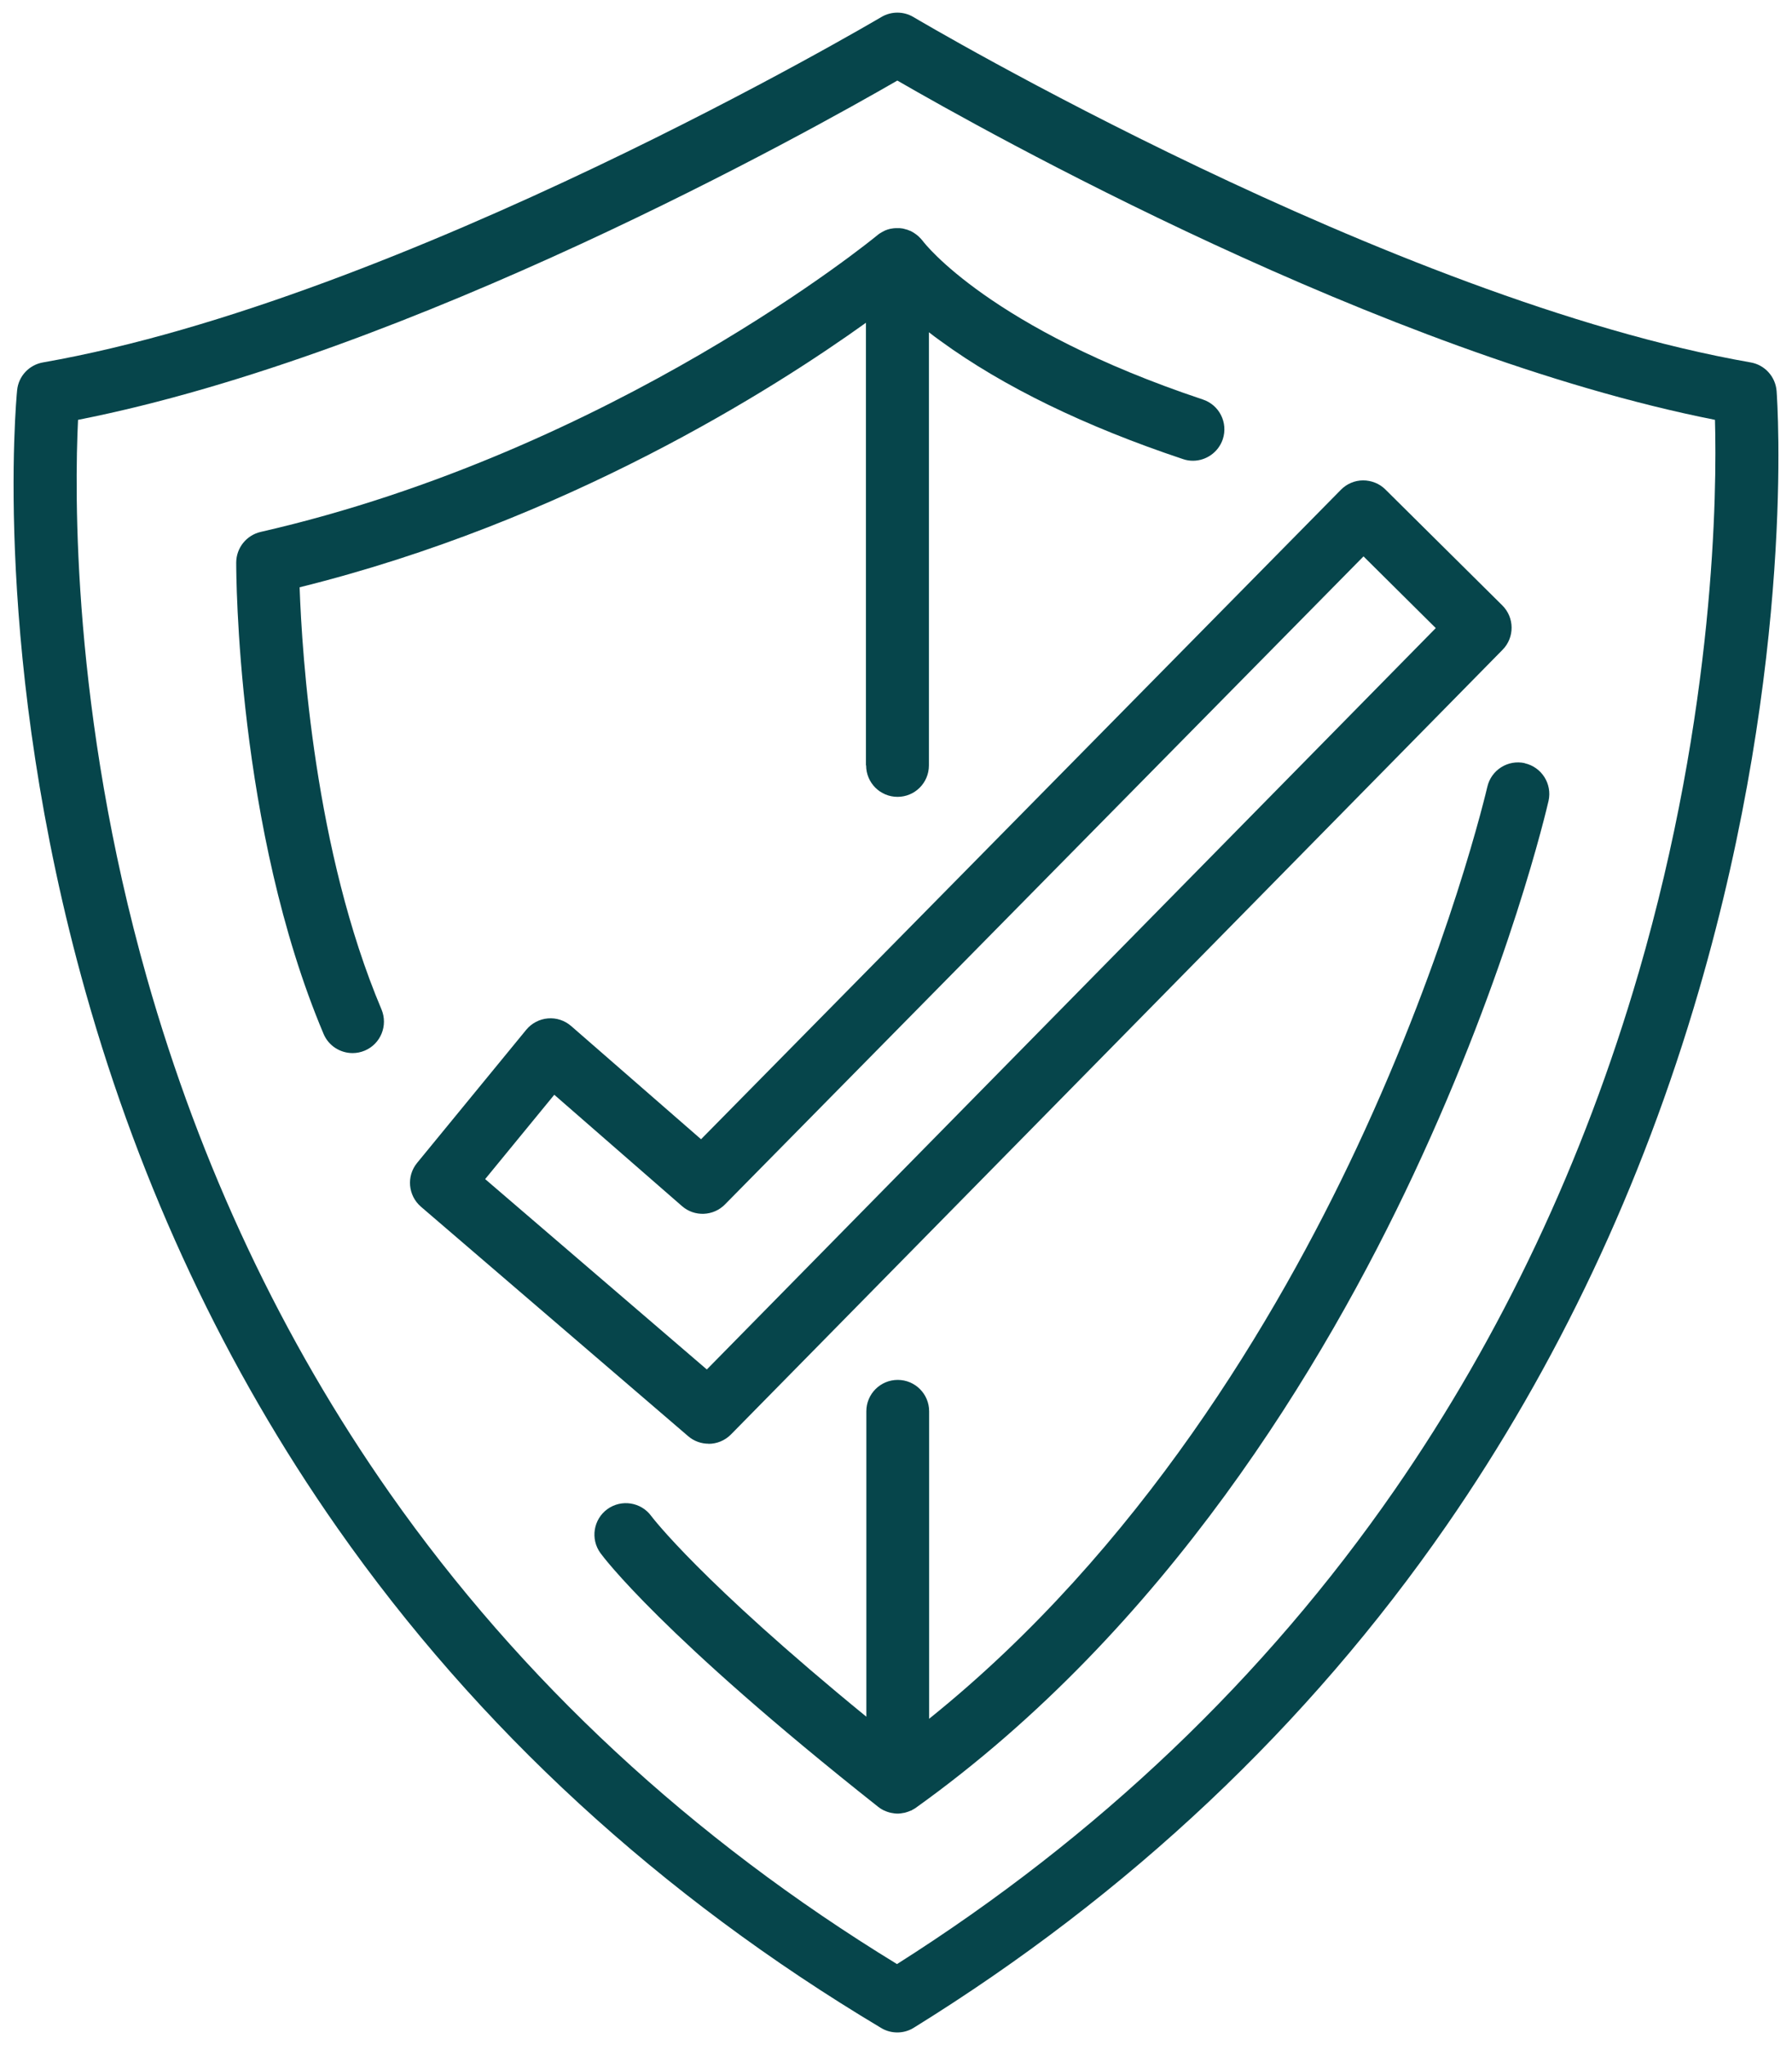 <svg width="71" height="81" viewBox="0 0 71 81" fill="none" xmlns="http://www.w3.org/2000/svg">
<path d="M70.39 15.488C70.345 14.919 69.924 14.453 69.364 14.355C55.099 11.859 36.379 0.789 36.191 0.675C35.798 0.442 35.311 0.442 34.919 0.675C34.73 0.785 15.974 11.855 1.701 14.355C1.148 14.453 0.731 14.903 0.678 15.459C0.637 15.889 -0.32 26.137 3.398 39.317C5.583 47.061 8.937 54.196 13.372 60.524C18.915 68.436 26.164 75.1 34.914 80.324C35.111 80.443 35.332 80.5 35.553 80.5C35.773 80.5 36.007 80.439 36.207 80.312C44.724 75.039 51.822 68.346 57.308 60.426C61.693 54.093 65.056 46.967 67.306 39.244C71.139 26.1 70.419 15.913 70.39 15.488ZM64.917 38.548C62.74 46.014 59.492 52.895 55.258 59.011C50.108 66.448 43.477 72.764 35.54 77.792C27.404 72.821 20.645 66.55 15.446 59.146C11.175 53.059 7.935 46.19 5.82 38.732C2.834 28.202 2.957 19.419 3.092 16.629C16.297 14.027 32.153 5.154 35.553 3.191C38.948 5.154 54.751 14.019 67.948 16.629C68.026 19.423 67.965 28.088 64.917 38.552V38.548Z" fill="#06454b"/>
<path d="M28.075 57.186C28.398 57.186 28.721 57.059 28.962 56.814L59.533 25.736C60.016 25.245 60.008 24.459 59.521 23.977L54.89 19.387C54.657 19.153 54.334 19.027 54.007 19.027C53.675 19.027 53.36 19.162 53.127 19.399L27.776 45.122L22.63 40.639C22.376 40.418 22.044 40.307 21.709 40.336C21.374 40.364 21.063 40.528 20.85 40.786L16.526 46.059C16.096 46.583 16.166 47.352 16.677 47.794L27.265 56.883C27.498 57.084 27.788 57.182 28.075 57.182V57.186ZM21.959 43.359L27.019 47.769C27.514 48.203 28.263 48.174 28.725 47.703L54.023 22.037L56.886 24.877L28.005 54.241L19.222 46.701L21.959 43.363V43.359Z" fill="#06454b"/>
<path d="M34.317 30.317C34.317 31.005 34.873 31.561 35.561 31.561C36.248 31.561 36.804 31.005 36.804 30.317V13.16C36.952 13.275 37.107 13.393 37.275 13.512C39.754 15.316 42.986 16.887 46.872 18.184C47.003 18.229 47.134 18.249 47.265 18.249C47.784 18.249 48.271 17.918 48.447 17.398C48.664 16.744 48.312 16.04 47.657 15.823C39.23 13.013 36.62 9.626 36.567 9.552C36.559 9.544 36.551 9.536 36.543 9.523C36.506 9.478 36.469 9.433 36.424 9.393C36.412 9.38 36.399 9.368 36.387 9.356C36.334 9.311 36.281 9.27 36.219 9.229C36.199 9.217 36.178 9.204 36.158 9.192C36.133 9.18 36.109 9.163 36.084 9.151C36.064 9.143 36.048 9.139 36.027 9.131C36.003 9.123 35.982 9.11 35.958 9.102C35.904 9.086 35.847 9.069 35.794 9.057C35.782 9.057 35.765 9.049 35.753 9.049C35.684 9.037 35.614 9.033 35.548 9.037C35.524 9.037 35.504 9.037 35.479 9.037C35.43 9.037 35.381 9.045 35.332 9.053C35.307 9.057 35.283 9.061 35.262 9.065C35.193 9.082 35.127 9.102 35.062 9.131C35.049 9.135 35.041 9.143 35.033 9.147C34.976 9.176 34.919 9.204 34.865 9.241C34.857 9.245 34.845 9.249 34.837 9.258C34.828 9.266 34.82 9.274 34.812 9.278C34.796 9.29 34.779 9.298 34.763 9.315C34.661 9.401 24.344 17.865 10.328 21.068C9.764 21.199 9.363 21.698 9.359 22.279C9.359 22.704 9.375 32.792 12.82 40.95C13.02 41.424 13.482 41.71 13.969 41.71C14.133 41.71 14.296 41.678 14.452 41.612C15.086 41.346 15.38 40.614 15.115 39.98C12.464 33.713 11.965 25.956 11.871 23.261C22.421 20.646 30.656 15.402 34.309 12.784V30.313L34.317 30.317Z" fill="#06454b"/>
<path d="M60.417 30.227C59.746 30.076 59.079 30.497 58.928 31.168C58.911 31.23 57.455 37.562 53.753 45.462C50.591 52.208 45.146 61.379 36.813 68.076V55.898C36.813 55.21 36.256 54.654 35.569 54.654C34.882 54.654 34.325 55.21 34.325 55.898V67.994C27.735 62.607 25.837 60.091 25.804 60.046C25.399 59.493 24.622 59.371 24.065 59.772C23.509 60.177 23.386 60.954 23.787 61.51C23.881 61.641 26.189 64.758 34.796 71.566C34.857 71.615 34.923 71.656 34.992 71.692C35.013 71.701 35.029 71.709 35.049 71.717C35.111 71.746 35.176 71.77 35.242 71.787C35.266 71.795 35.291 71.799 35.311 71.803C35.393 71.819 35.479 71.832 35.565 71.832C35.647 71.832 35.728 71.819 35.81 71.803C35.831 71.803 35.847 71.795 35.868 71.791C35.941 71.77 36.015 71.746 36.089 71.713C36.093 71.713 36.101 71.713 36.105 71.709H36.109C36.109 71.709 36.142 71.688 36.154 71.68C36.195 71.66 36.236 71.635 36.273 71.611C36.277 71.611 36.281 71.606 36.285 71.602C46.185 64.521 52.472 54.053 56.003 46.517C59.82 38.376 61.292 31.986 61.354 31.721C61.505 31.05 61.084 30.383 60.413 30.231L60.417 30.227Z" fill="#06454b"/>
</svg>
